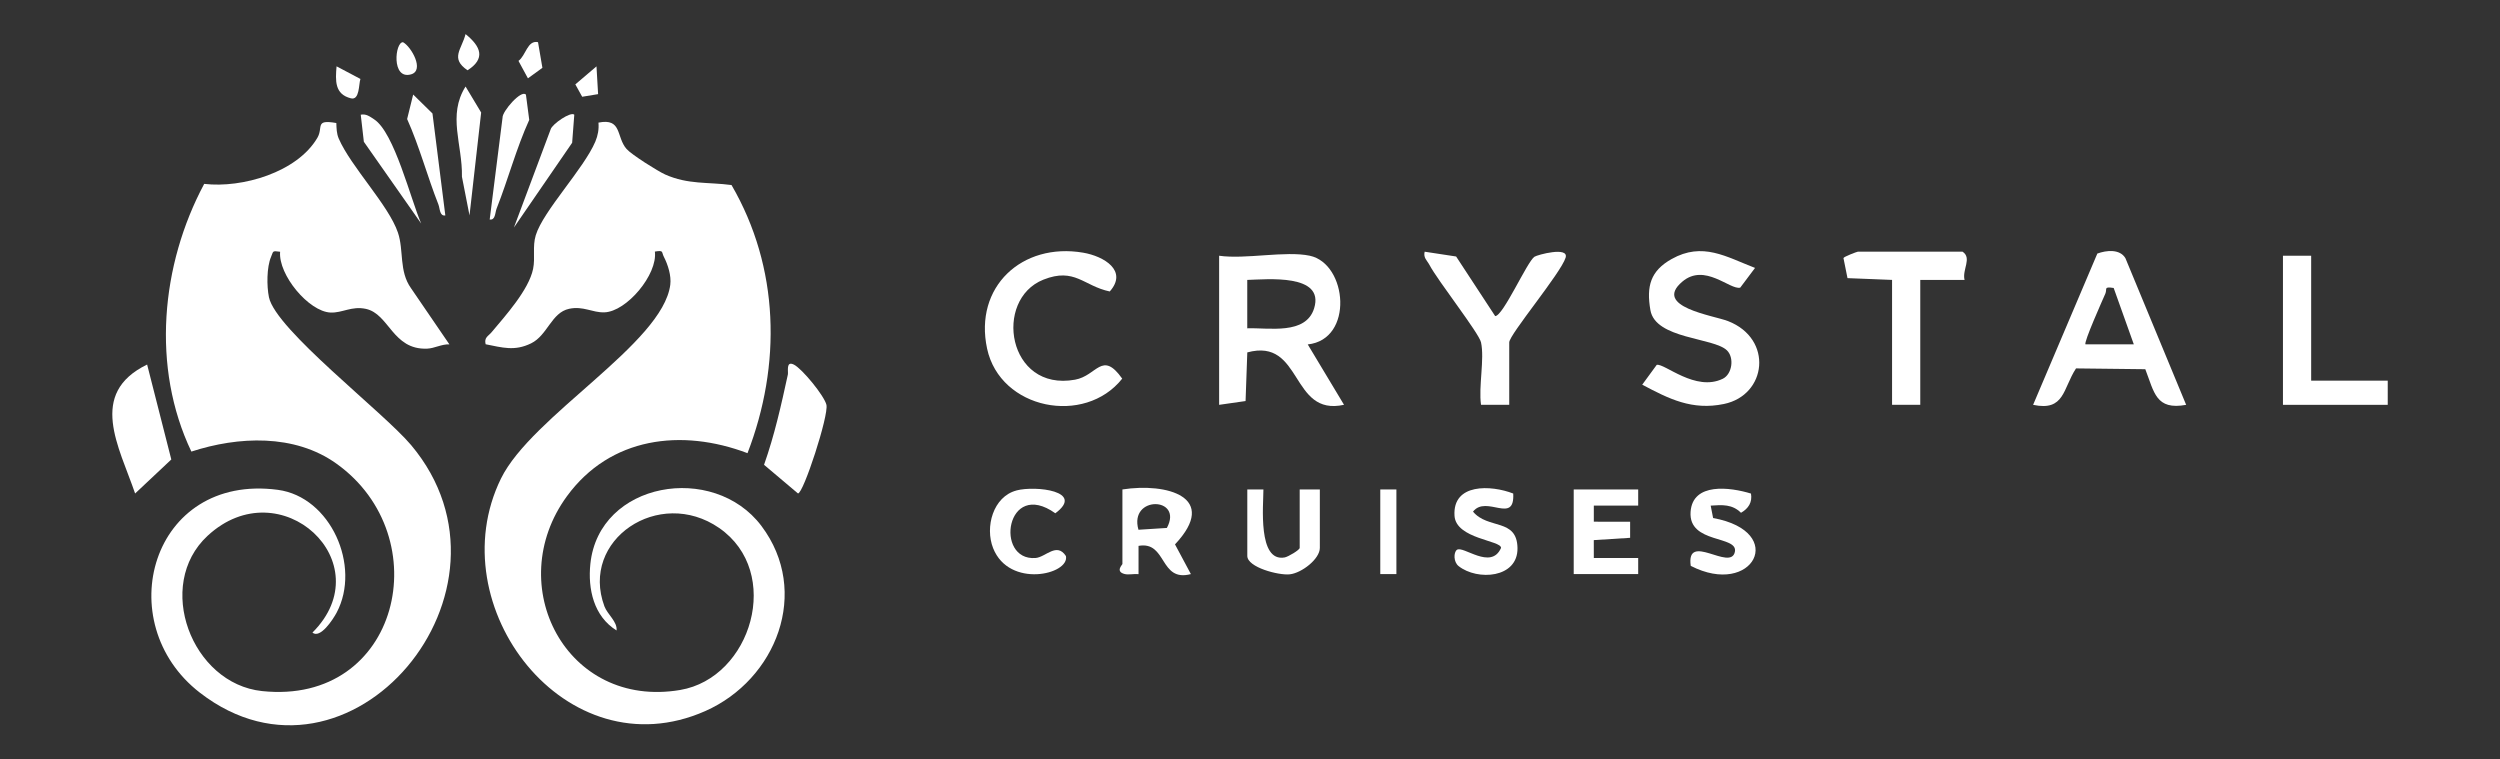 <svg xmlns="http://www.w3.org/2000/svg" id="Layer_1" viewBox="0 0 620.38 188.43"><rect x="0" y="0" width="620.38" height="188.43" fill="#333333" stroke="none"/><defs><style>.cls-1{fill:#fff;}</style></defs><path class="cls-1" d="M185.51,112.46c-16.36-6.2-34.07-4.03-44.82,10.67-16.11,22.04-.17,52.87,28.09,48.09,17.72-2.99,25.54-29.25,9.67-40.21-14.89-10.28-34.59,2.94-28.46,19.46.75,2.01,3.25,3.81,3.01,5.98-5.66-3.5-7.15-10.27-6.5-16.52,2.12-20.45,30.57-25.2,42.44-9.43,12.31,16.35,3.68,38.16-13.92,45.95-34.54,15.28-66.23-26.04-50.7-57.7,7.64-15.58,40.12-33.48,42.01-48.08.29-2.23-.57-4.96-1.6-6.96-.63-1.22.04-1.65-2.22-1.28.71,5.71-7.03,14.9-12.52,15.08-3,.1-5.24-1.63-8.76-.88-4.41.94-5.35,6.58-9.45,8.58s-7.11,1.03-11.27.22c-.42-1.7.66-2,1.49-3,3.38-4.04,9.23-10.5,10.29-15.71.57-2.78-.2-5.51.66-8.34,1.85-6.05,11.92-16.49,14.78-23.23.65-1.55.92-3.06.78-4.72,5.9-1.19,4.35,3.54,6.97,6.54,1.21,1.38,7.76,5.53,9.64,6.36,5.67,2.5,10.5,1.81,16.41,2.59,11.91,20.48,12.41,44.64,3.97,66.52Z"></path><path class="cls-1" d="M83.46,30.51c.05,1.33.06,2.62.6,3.88,3.01,6.96,12.39,16.53,14.69,23.34,1.5,4.44.22,9.53,3.23,13.77l9.54,13.96c-1.9-.1-3.69.99-5.54,1.06-8.58.33-9.38-8.61-15.18-9.87-3.55-.77-5.84,1.04-8.79.91-5.39-.25-12.98-9.36-12.5-15.09-2.02-.27-1.63-.17-2.24,1.25-1.1,2.57-1.1,7.27-.53,10.04,1.68,8.06,28.36,28.45,35.29,36.7,30.22,36-15.33,90.13-52.43,61.43-22.43-17.35-12.12-54.5,19.34-50.34,13.13,1.74,20.7,18.93,14.61,30.45-.96,1.81-4.11,6.56-6.02,4.98,17.36-17.32-7.95-40.78-26.02-24.02-13.21,12.24-3.97,36.68,13.51,38.53,34.14,3.61,43.89-38.29,18.45-56.45-10.39-7.42-24.35-6.77-35.98-2.98-9.97-20.9-7.57-46.32,3.18-66.43,9.4,1.1,23.06-2.85,28.09-11.44,1.53-2.61-.76-4.63,4.71-3.66Z"></path><path class="cls-1" d="M325.02,63.46c9.35,1.98,11,20.78-.5,22.01l9,14.98c-13.4,2.99-10.17-16.74-24-13l-.43,12.07-6.56.94v-37c6.51.94,16.49-1.28,22.5,0ZM309.51,81.47c5.33-.19,14.55,1.72,16.6-4.98,2.65-8.65-11.77-7.16-16.6-7.03v12.01Z"></path><path class="cls-1" d="M542.51,100.46c-7.55,1.4-7.93-3.12-10.15-8.84l-17.19-.2c-3.28,5-2.8,10.71-10.65,9.04l15.94-37.54c2.27-.83,5.57-1.17,6.96,1.13l15.08,36.41ZM524.51,71.46c-2.59-.39-1.55.23-2.07,1.42-.71,1.62-5.41,12.11-4.92,12.57h11.99s-5-14-5-14Z"></path><path class="cls-1" d="M435.52,66.48l-3.68,4.9c-2.55.63-8.81-6.22-14.38-1.48-7.38,6.27,7.74,8.37,11.35,9.78,11.3,4.41,9.63,18.37-1.01,20.57-7.91,1.64-13.63-1.26-20.28-4.79l3.6-4.92c1.91-.45,9.62,6.77,16.41,3.44,2.31-1.14,2.88-5.21,1.02-7.03-3.31-3.23-17.75-2.78-19-9.99-1.03-5.92.01-9.74,5.28-12.69,7.68-4.3,13.5-.55,20.7,2.22Z"></path><path class="cls-1" d="M275.39,72.33c-6.51-1.37-8.68-6.02-16.45-2.94-12.49,4.94-8.94,27.88,7.84,24.83,5.47-.99,6.67-7.34,11.7-.26-9.31,11.75-30.28,7.66-33.53-7.44-3.3-15.35,8.69-26.4,23.82-23.82,5.19.88,11.19,4.49,6.61,9.64Z"></path><path class="cls-1" d="M487.02,62.46c2.39,1.6-.15,4.45.49,7h-10.99v31h-7v-31l-11.06-.44-1-4.98c.06-.33,3.36-1.58,3.56-1.58h26Z"></path><path class="cls-1" d="M367.52,84.96c-.49-2.29-10.75-15.32-12.79-19.21-.59-1.12-1.57-1.76-1.2-3.29l7.81,1.19,9.69,14.79c1.98,0,7.93-13.52,9.75-14.73.72-.48,8.6-2.61,7.73.23-1.17,3.82-13.99,19.1-13.99,21.02v15.5h-7c-.65-4.54.9-11.31,0-15.5Z"></path><polygon class="cls-1" points="573.52 63.46 573.52 94.46 592.52 94.46 592.52 100.46 566.52 100.46 566.52 63.46 573.52 63.46"></polygon><path class="cls-1" d="M189.6,115.34c2.6-7.37,4.25-14.76,5.91-22.4.16-.72-.54-3.48,1.5-2.46s7.53,7.72,8.07,9.97c.62,2.59-5.72,22.05-7.06,22l-8.42-7.11Z"></path><path class="cls-1" d="M33.53,122.46c-3.96-11.6-11.82-24.79,2.98-32l6,23.56-8.98,8.44Z"></path><path class="cls-1" d="M278.52,121.46c11.06-1.72,24.1,1.89,13.06,13.63l3.94,7.37c-7.85,2.1-5.89-8.27-12.99-7v7.01c-1.11-.12-2.47.23-3.47-.03-2.36-.62-.53-2.32-.53-2.47v-18.5ZM282.51,131.46l7.05-.45c4.2-7.78-9.49-8.13-7.05.45Z"></path><polygon class="cls-1" points="406.52 121.46 406.52 125.46 395.51 125.47 395.51 129.46 404.52 129.47 404.52 133.46 395.5 134.03 395.51 138.47 406.52 138.47 406.52 142.46 390.52 142.46 390.52 121.46 406.52 121.46"></polygon><path class="cls-1" d="M309.52,121.46h4c0,3.88-1.46,18.09,5.27,16.87.87-.16,3.73-1.86,3.73-2.37v-14.5h5v14.5c0,2.77-4.53,6.25-7.47,6.56-2.77.3-10.53-1.74-10.53-4.56v-16.5Z"></path><path class="cls-1" d="M434.51,122.47c.37,2.18-.64,3.73-2.48,4.78-2.16-2.15-4.65-1.98-7.52-1.78l.6,3.08c18.64,3.39,9.88,19.82-5.55,11.87-1.2-8.58,9.88,1.45,10.95-3.46.91-4.16-11.52-1.92-10.99-9.92.49-7.4,9.85-6.14,14.99-4.56Z"></path><path class="cls-1" d="M375.51,122.47c.42,7.8-6.67.26-9.98,4.49,3.71,4.48,10.91,1.57,11.04,9.03.13,7.51-9.97,8.17-14.61,4.49-1.3-1.03-1.25-3.38-.45-4.02,1.52-1.21,8.51,5.16,10.98-.5.05-1.88-11.18-2.21-11.55-7.96-.52-8.14,9.09-7.66,14.57-5.53Z"></path><path class="cls-1" d="M252.25,121.7c4.74-1.23,17.08.15,9.63,5.67-12.23-8.7-15.16,11.86-4.92,11.1,2.53-.19,5.26-4,7.55-.49.97,4.57-14.07,8.1-18.06-1.94-2.09-5.26,0-12.82,5.8-14.33Z"></path><path class="cls-1" d="M130.51,23.47l.82,6.28c-3.23,7.11-5.22,14.73-8.08,21.97-.42,1.06-.29,2.98-1.73,2.75l3.19-25.29c-.1-1.5,4.63-7,5.79-5.7Z"></path><path class="cls-1" d="M104.51,55.46l-14.22-20.28-.77-6.72c1.39-.26,2.25.46,3.33,1.16,5.01,3.27,9.06,19.84,11.66,25.83Z"></path><path class="cls-1" d="M142.51,28.47l-.53,6.96-14.45,21.03,9.12-24.37c.38-1.31,5.03-4.5,5.87-3.62Z"></path><path class="cls-1" d="M116.51,53.46l-1.88-9.6c.16-8.04-3.63-15.2.9-22.39l3.87,6.45-2.89,25.54Z"></path><path class="cls-1" d="M110.51,53.46c-1.44.23-1.31-1.68-1.73-2.75-2.75-6.97-4.68-14.32-7.75-21.17l1.5-6.08,4.79,4.7,3.19,25.3Z"></path><rect class="cls-1" x="342.52" y="121.46" width="4" height="21"></rect><path class="cls-1" d="M89.44,19.59c-.44,1.27-.17,5.36-2.36,4.81-4.07-1.02-3.86-4.41-3.56-7.94l5.92,3.13Z"></path><path class="cls-1" d="M133.51,10.46l1.09,6.37-3.59,2.61-2.35-4.33c1.85-1.33,2.2-5.2,4.85-4.65Z"></path><polygon class="cls-1" points="148.42 23.36 144.47 24.01 142.77 20.94 148.02 16.47 148.42 23.36"></polygon><path class="cls-1" d="M100.02,10.48c2.04,1.1,5.39,7,1.99,7.97-4.97,1.43-3.98-8.13-1.99-7.97Z"></path><path class="cls-1" d="M115.53,8.46c3.86,3.12,4.99,6.11.49,8.98-4.37-2.97-1.46-5.16-.49-8.98Z"></path></svg>